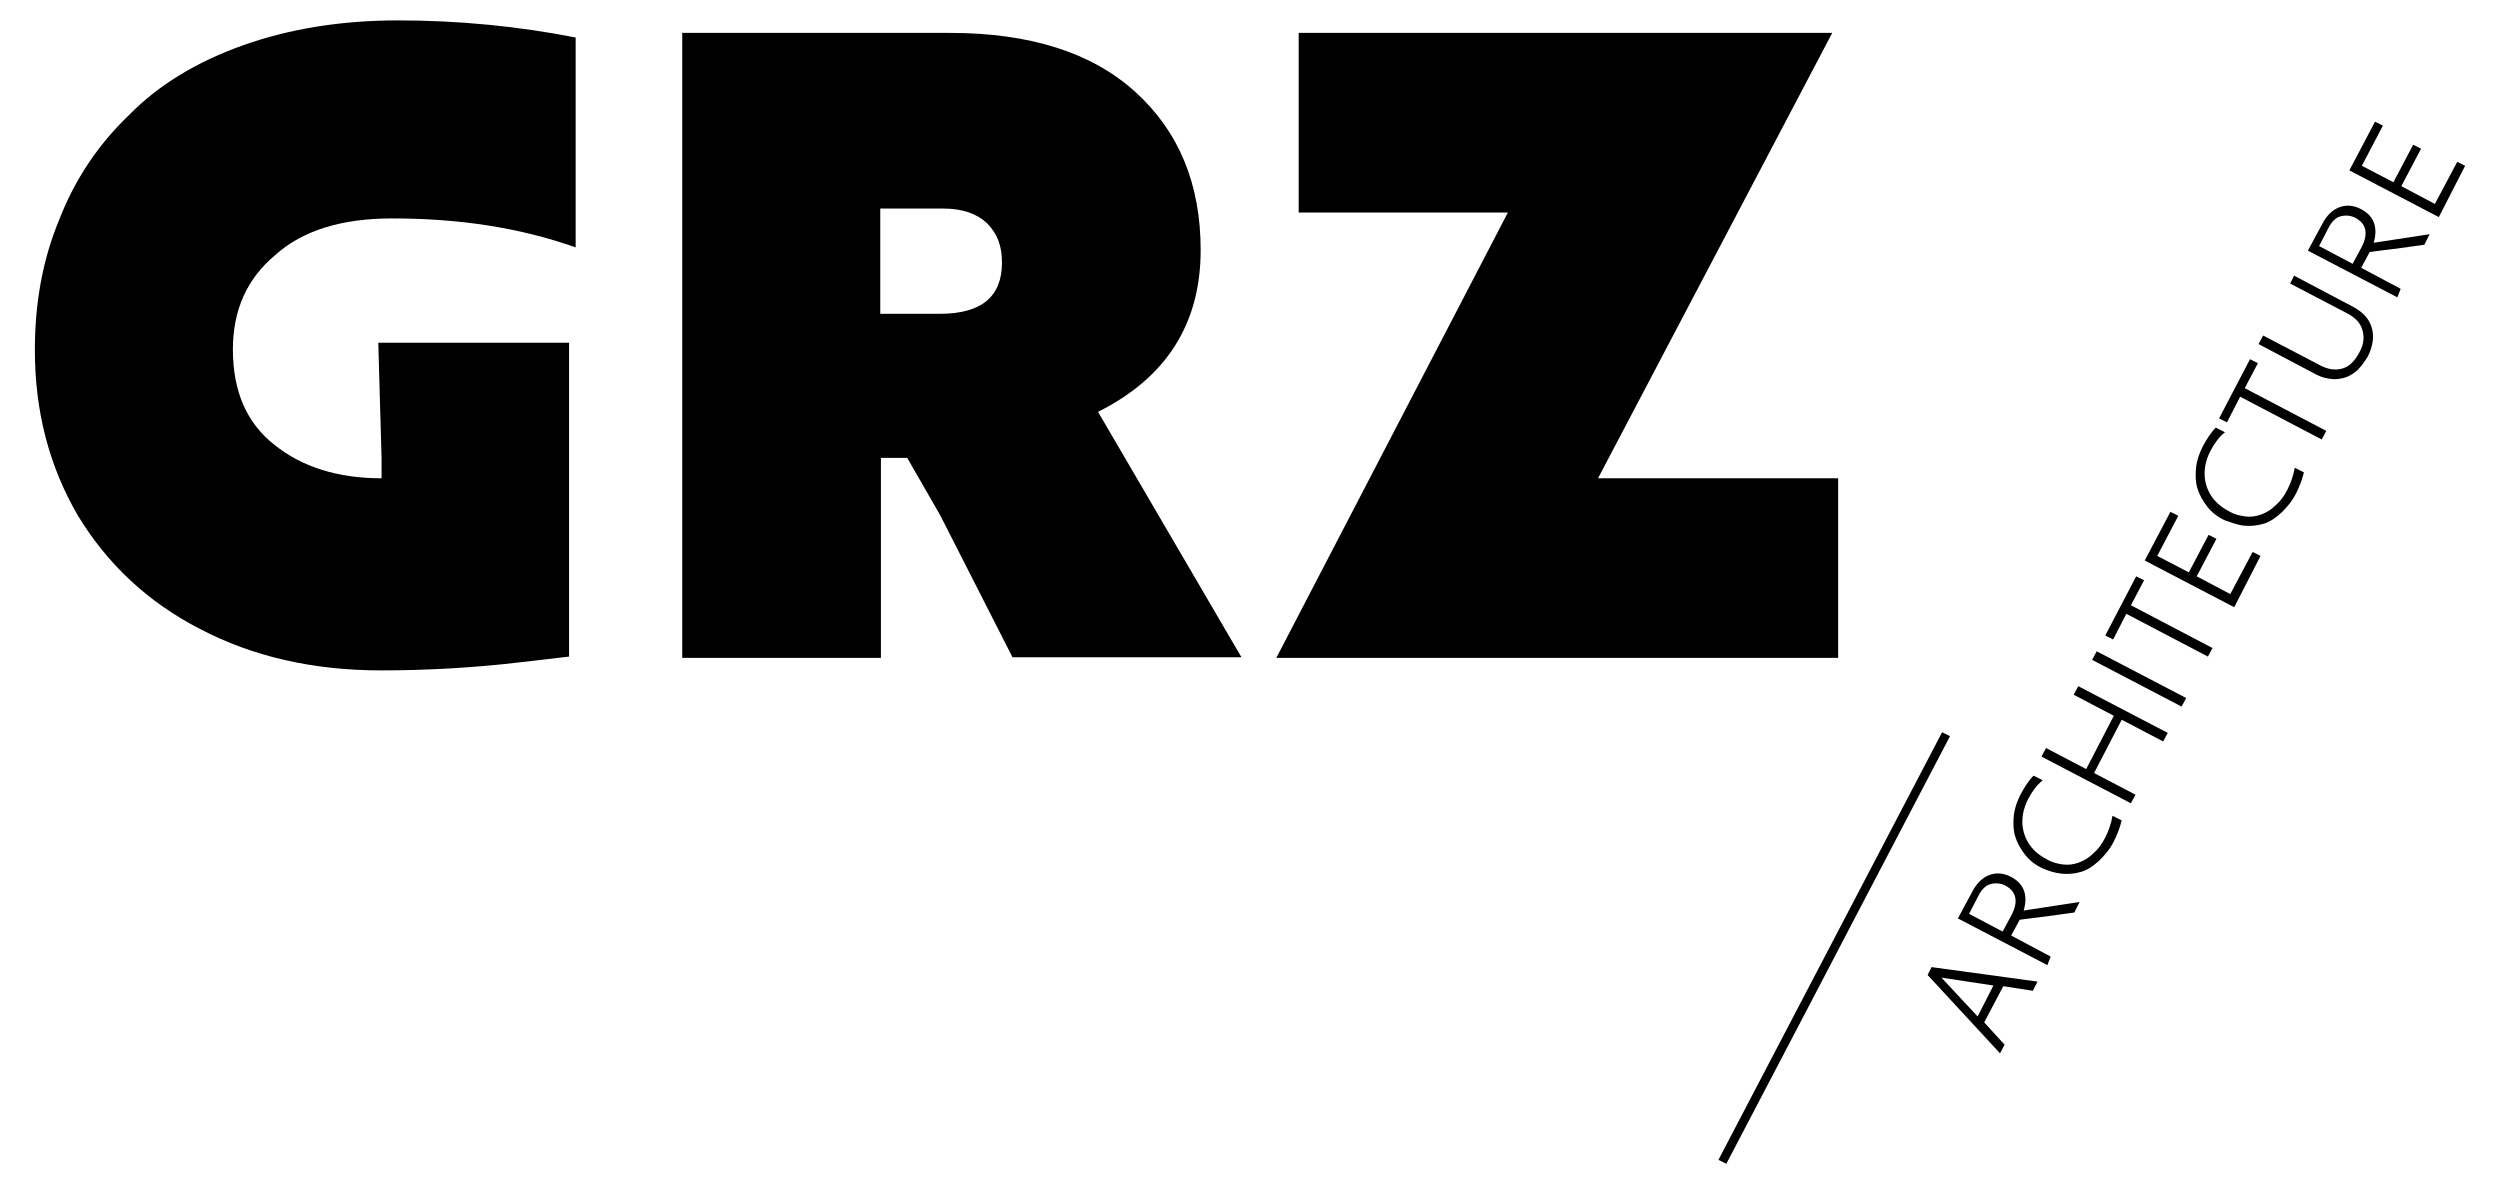 <?xml version="1.0" encoding="utf-8"?>
<!-- Generator: Adobe Illustrator 22.1.0, SVG Export Plug-In . SVG Version: 6.00 Build 0)  -->
<svg version="1.1" id="Calque_1" xmlns="http://www.w3.org/2000/svg" xmlns:xlink="http://www.w3.org/1999/xlink" x="0px" y="0px"
	 viewBox="0 0 380 180" style="enable-background:new 0 0 380 180;" xml:space="preserve">
<g>
	<g>
		<path d="M11.8,78.3c4.4,7.3,10.6,13.2,18.6,17.3c8,4.2,17.2,6.3,27.5,6.3c7,0,14-0.4,20.9-1.2l7.7-0.9V52.1H57.5L58,69.7v3
			c-6.6,0-12.1-1.7-16.3-5.1c-4.2-3.3-6.3-8.1-6.3-14.5c0-5.9,2.1-10.7,6.4-14.3C46,35,52,33.2,59.6,33.2c10.2,0,19.4,1.4,27.9,4.4
			V5.7c-8.7-1.7-17.7-2.6-27-2.6c-8.7,0-16.6,1.3-23.6,3.8s-12.8,6-17.3,10.6C15,21.9,11.4,27.2,9,33.4c-2.5,6-3.7,12.6-3.7,19.8
			C5.3,62.6,7.5,70.9,11.8,78.3L11.8,78.3z M133.9,100V69.6h4l5,8.7l11,21.6h34.8l-21.8-37.3c10.4-5.2,15.6-13.4,15.6-24.6
			c0-10-3.3-18-9.9-24c-6.6-6-16-9-28.2-9h-40.7V100H133.9z M133.9,31.7h9.5c2.9,0,5.1,0.8,6.6,2.2c1.6,1.6,2.3,3.5,2.3,6
			c0,5.2-3.1,7.8-9.5,7.8h-9V31.7z M279.4,100V72.7h-36.5l35.6-67.7h-81.1v27.3h31.8L194,100H279.4z"/>
	</g>
	<g>
		<path d="M304.7,158.8l-3.1-3.4l2.9-5.5l4.5,0.7l0.7-1.4l-16.1-2.2l-0.6,1.2l11,11.9L304.7,158.8z M295.1,148.6l7.9,1.2l-2.4,4.7
			L295.1,148.6z M311.7,145.4l-6-3.2l1.3-2.4l4.7-0.6l3.6-0.5l0.8-1.6l-8.5,1.3c0.7-2.4,0-4.1-1.9-5.1c-1.1-0.6-2.3-0.7-3.3-0.3
			c-1.1,0.4-2,1.3-2.7,2.7l-2.1,3.9l13.6,7.1L311.7,145.4z M299.3,138.9l1.4-2.7c0.5-1,1.1-1.6,1.8-1.8s1.5-0.2,2.3,0.2
			c1.7,0.9,2,2.4,1,4.4l-1.4,2.6L299.3,138.9z M313.4,132.8c1,0.1,2,0,3-0.3c1-0.3,1.8-0.9,2.7-1.7c0.8-0.8,1.6-1.7,2.2-2.9
			c0.5-1,0.9-2,1.2-3.2l-1.4-0.7c-0.2,1.2-0.6,2.3-1.1,3.3c-0.5,1-1.1,1.8-1.8,2.4c-0.7,0.7-1.4,1.1-2.2,1.4
			c-0.8,0.3-1.6,0.4-2.4,0.3c-0.8-0.1-1.7-0.3-2.5-0.8c-1.2-0.6-2.2-1.5-2.8-2.5s-0.9-2.1-0.9-3.2c0-1.2,0.3-2.3,0.9-3.5
			c0.6-1.1,1.3-2.1,2.2-2.8l-1.4-0.7c-0.8,0.8-1.4,1.8-2,2.9c-0.5,1-0.9,2.1-1,3.2c-0.1,1.1-0.1,2.1,0.2,3.1c0.3,1,0.8,1.9,1.5,2.8
			c0.7,0.9,1.6,1.6,2.7,2.1C311.4,132.4,312.4,132.7,313.4,132.8L313.4,132.8z M324.6,120.8l-6.3-3.3l4.2-8.1l6.3,3.3l0.7-1.3
			l-13.6-7.1l-0.7,1.3l6.1,3.2l-4.2,8.1l-6.1-3.2l-0.7,1.3l13.6,7.1L324.6,120.8z M332.3,106.1L318.7,99l-0.7,1.3l13.6,7.1
			L332.3,106.1z M323.2,93.3l12.4,6.5l0.7-1.3L323.9,92l2-3.8l-1.2-0.6l-4.7,9l1.2,0.6L323.2,93.3z M343.6,84.5l-1.2-0.6l-3.4,6.4
			l-5.1-2.7l3-5.7l-1.2-0.6l-3,5.7l-4.8-2.5l3.2-6.1l-1.2-0.6l-3.9,7.4l13.6,7.1L343.6,84.5z M341.1,79.9c1,0.1,2,0,3-0.3
			c1-0.3,1.8-0.9,2.7-1.7c0.8-0.8,1.6-1.7,2.2-2.9c0.5-1,0.9-2,1.2-3.2l-1.4-0.7c-0.2,1.2-0.6,2.3-1.1,3.3c-0.5,1-1.1,1.8-1.8,2.4
			c-0.7,0.7-1.4,1.1-2.2,1.4c-0.8,0.3-1.6,0.4-2.4,0.3c-0.8-0.1-1.7-0.3-2.5-0.8c-1.2-0.6-2.2-1.5-2.8-2.5s-0.9-2.1-0.9-3.2
			c0-1.2,0.3-2.3,0.9-3.5c0.6-1.1,1.3-2.1,2.2-2.8l-1.4-0.7c-0.8,0.8-1.4,1.8-2,2.9c-0.5,1-0.9,2.1-1,3.2c-0.1,1.1-0.1,2.1,0.2,3.1
			c0.3,1,0.8,1.9,1.5,2.8c0.7,0.9,1.6,1.6,2.7,2.1C339.1,79.4,340.1,79.8,341.1,79.9L341.1,79.9z M340.5,60.3l12.4,6.5l0.7-1.3
			L341.2,59l2-3.8l-1.2-0.6l-4.7,9l1.2,0.6L340.5,60.3z M354.3,57.6c0.7,0.1,1.4,0,2.1-0.2c0.7-0.2,1.3-0.6,1.9-1.1
			c0.6-0.6,1.1-1.3,1.6-2.1c0.8-1.6,1-3.1,0.6-4.4c-0.4-1.4-1.4-2.4-2.9-3.2l-8.9-4.7l-0.6,1.2l8.8,4.6c1.1,0.6,1.9,1.4,2.2,2.5
			c0.3,1.1,0.2,2.2-0.5,3.4c-0.7,1.3-1.5,2.1-2.5,2.4c-1,0.3-2.1,0.2-3.3-0.4l-8.8-4.6l-0.7,1.3l8.9,4.7
			C352.8,57.3,353.5,57.5,354.3,57.6L354.3,57.6z M364.9,43.9l-6-3.2l1.3-2.4l4.7-0.6l3.6-0.5l0.8-1.6l-8.5,1.3
			c0.7-2.4,0-4.1-1.9-5.1c-1.1-0.6-2.3-0.7-3.3-0.3c-1.1,0.4-2,1.3-2.7,2.7l-2.1,3.9l13.6,7.1L364.9,43.9z M352.5,37.4l1.4-2.7
			c0.5-1,1.1-1.6,1.8-1.8s1.5-0.2,2.3,0.2c1.7,0.9,2,2.4,1,4.4l-1.4,2.6L352.5,37.4z M374.7,25.2l-1.2-0.6l-3.4,6.4l-5.1-2.7l3-5.7
			l-1.2-0.6l-3,5.7l-4.8-2.5l3.2-6.1l-1.2-0.6l-3.9,7.4l13.6,7.1L374.7,25.2z"/>
	</g>
	<g>
		<polyline points="281.8,139.8 296.4,111.9 295.2,111.3 261.2,176.3 262.4,176.9 277,149 		"/>
	</g>
</g>
</svg>
